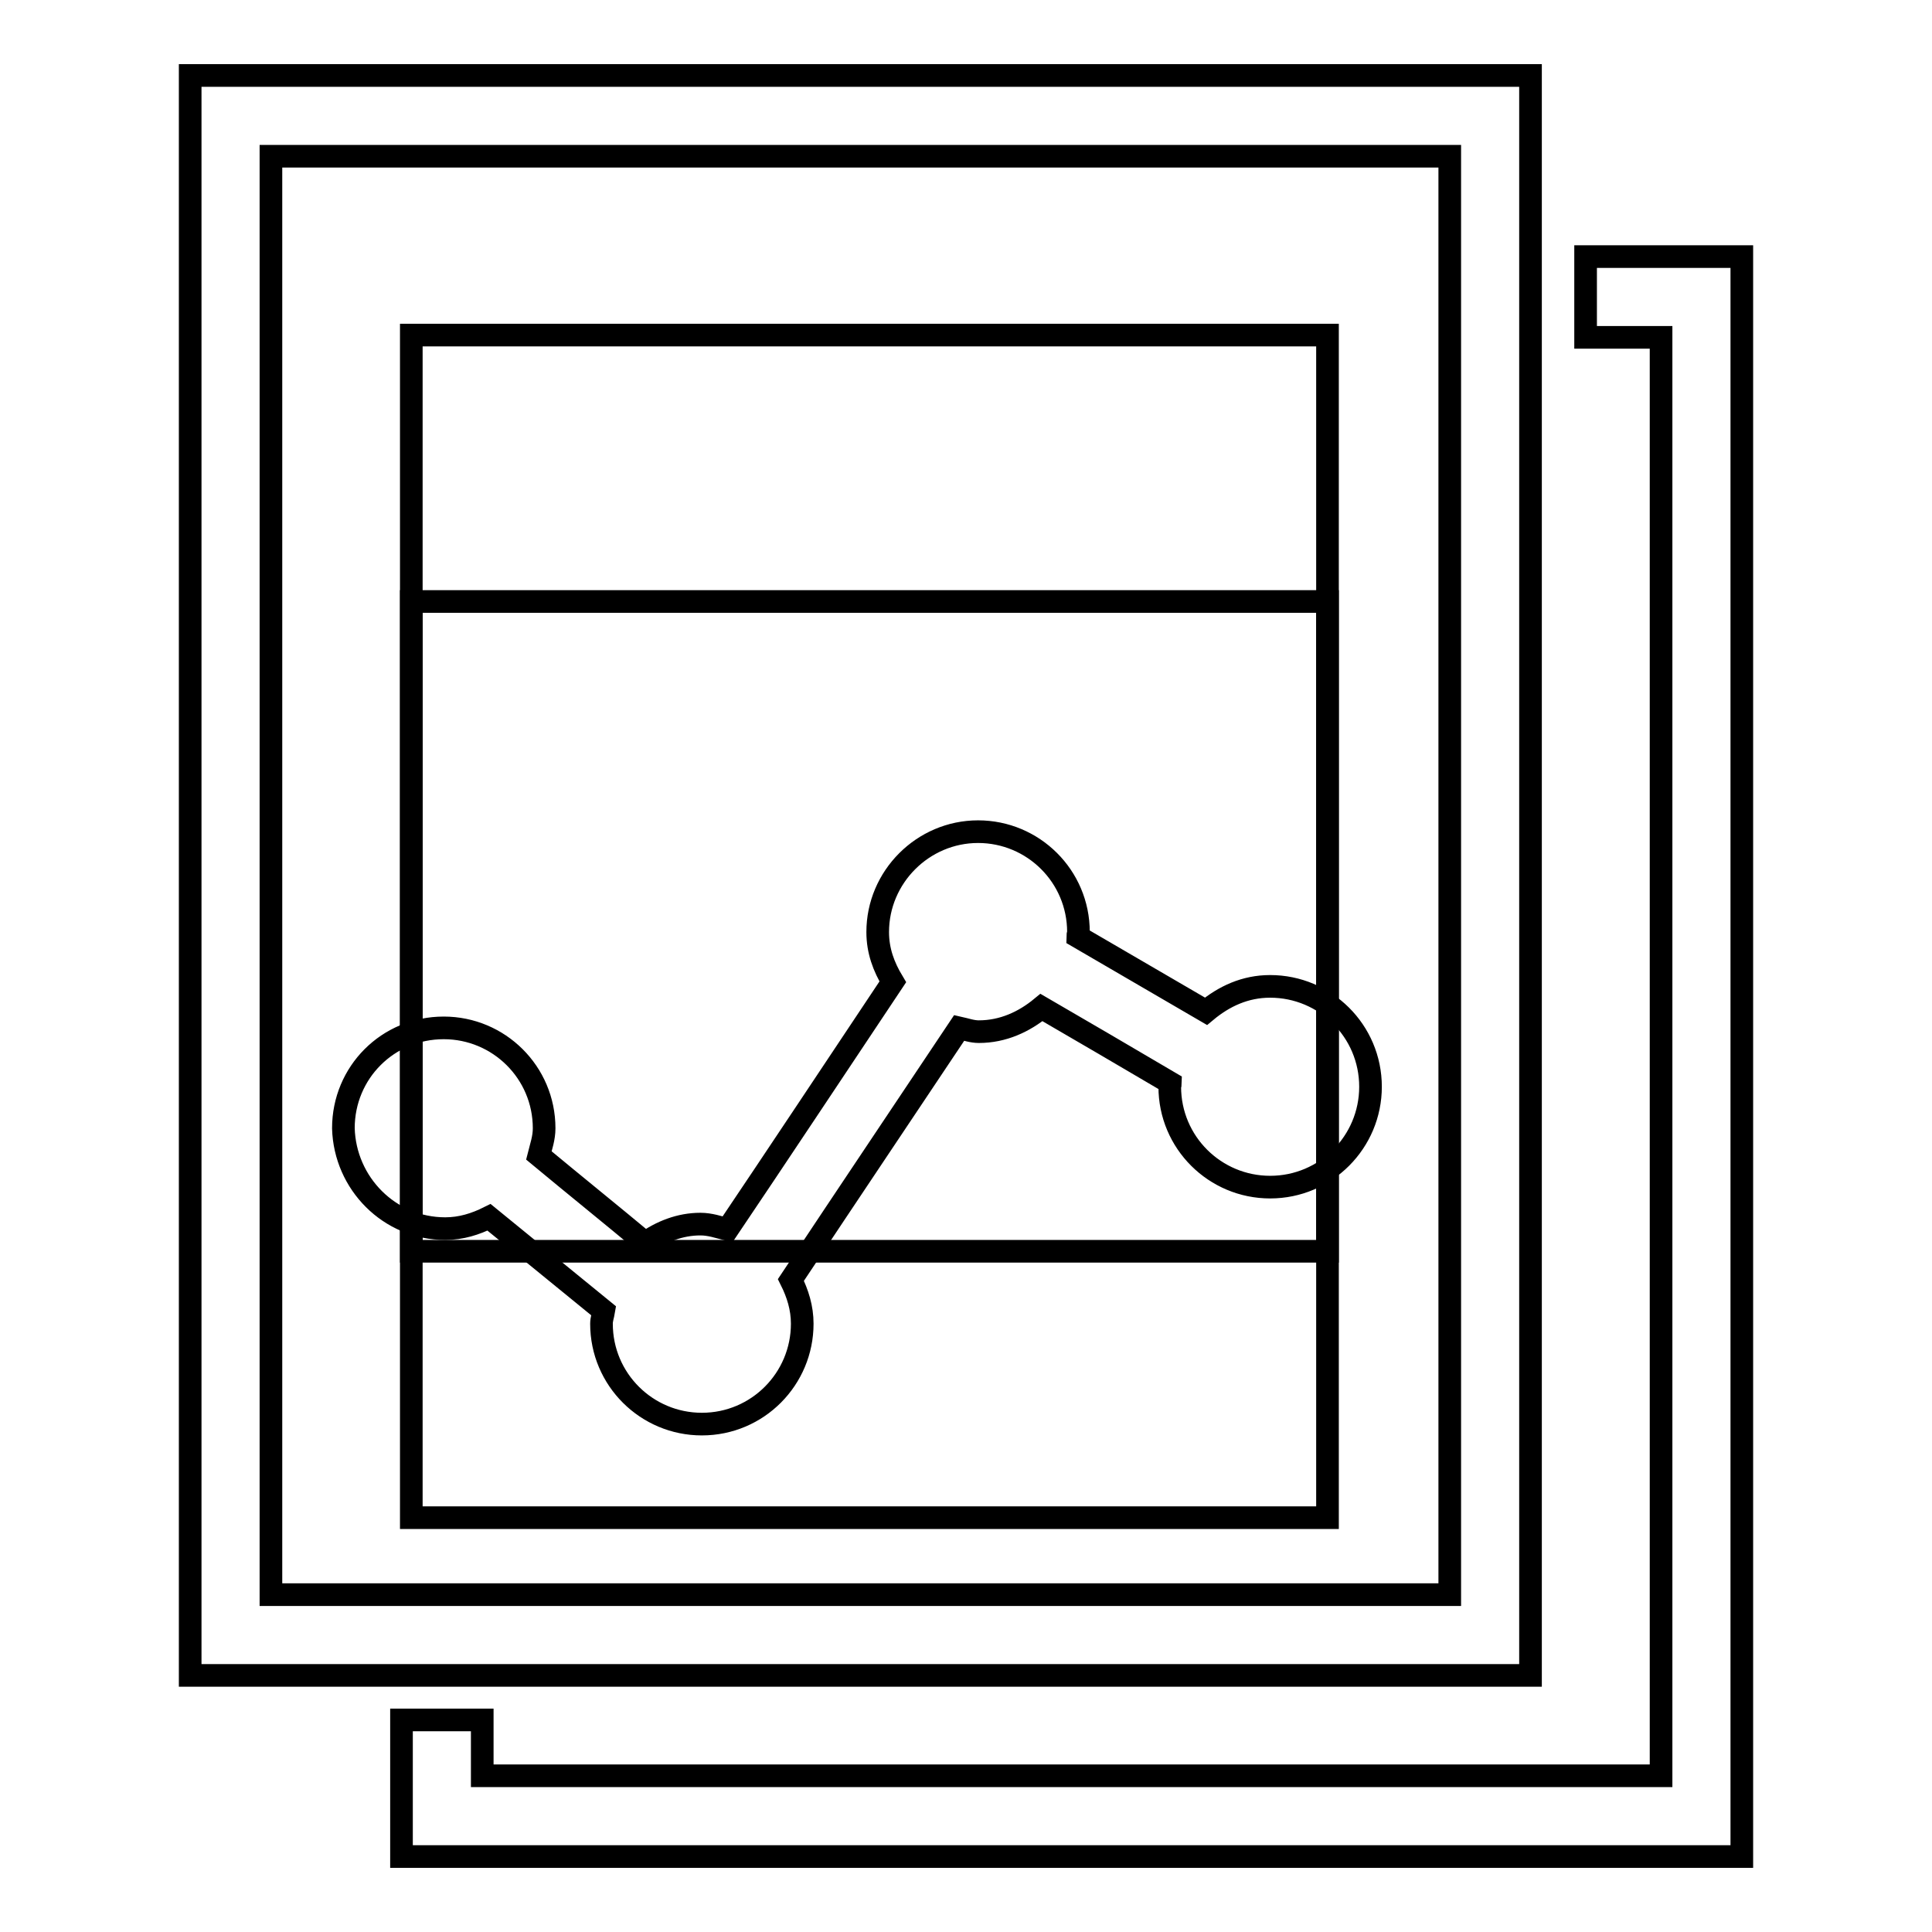 <?xml version="1.0" encoding="utf-8"?>
<!-- Svg Vector Icons : http://www.onlinewebfonts.com/icon -->
<!DOCTYPE svg PUBLIC "-//W3C//DTD SVG 1.1//EN" "http://www.w3.org/Graphics/SVG/1.1/DTD/svg11.dtd">
<svg version="1.1" xmlns="http://www.w3.org/2000/svg" xmlns:xlink="http://www.w3.org/1999/xlink" x="0px" y="0px" viewBox="0 0 256 256" enable-background="new 0 0 256 256" xml:space="preserve">
<g><g><g><g><g><path stroke-width="3" fill-opacity="0" stroke="#000000"  d="M202.8,10H25.2v212h177.6V10z M192.1,211.3c-9.7,0-146.6,0-156.2,0c0-9.8,0-180.8,0-190.6c9.7,0,146.6,0,156.2,0C192.1,30.5,192.1,201.4,192.1,211.3z"/><path stroke-width="3" fill-opacity="0" stroke="#000000"  d="M54.5 44.4h121.4v121.4h-121.4z"/><path stroke-width="3" fill-opacity="0" stroke="#000000"  d="M54.5 79.7h121.4v121.4h-121.4z"/><path stroke-width="3" fill-opacity="0" stroke="#000000"  d="M210.1 34L210.1 44.7 220.1 44.7 220.1 235.3 63.9 235.3 63.9 227.9 53.2 227.9 53.2 246 230.8 246 230.8 34 z"/><path stroke-width="3" fill-opacity="0" stroke="#000000"  d="M59,162.8c2.1,0,4-0.6,5.8-1.5L80,173.7c-0.1,0.6-0.3,1.1-0.3,1.7c0,7.4,6,13.3,13.3,13.3c7.4,0,13.3-6,13.3-13.3c0-2.1-0.6-4-1.5-5.8c7.3-11,16.7-25,22.3-33.4c0.9,0.2,1.7,0.5,2.6,0.5c3.2,0,6-1.3,8.3-3.2c5,2.9,11.5,6.7,17.1,10c0,0.2-0.1,0.3-0.1,0.5c0,7.4,6,13.3,13.3,13.3c7.4,0,13.3-6,13.3-13.3c0-7.4-6-13.3-13.3-13.3c-3.3,0-6.1,1.3-8.5,3.3l-17-9.9c0-0.2,0.1-0.4,0.1-0.6c0-7.4-6-13.3-13.3-13.3c-7.3,0-13.3,6-13.3,13.3c0,2.5,0.8,4.6,2,6.6c-7,10.5-16.1,24.2-21.9,32.8c-1.2-0.3-2.3-0.7-3.6-0.7c-2.7,0-5.2,1-7.3,2.5c-4.2-3.5-9.4-7.7-14.1-11.6c0.3-1.2,0.7-2.3,0.7-3.6c0-7.4-6-13.3-13.3-13.3c-7.4,0-13.3,5.9-13.3,13.3C45.7,156.8,51.6,162.8,59,162.8z"/></g></g><g></g><g></g><g></g><g></g><g></g><g></g><g></g><g></g><g></g><g></g><g></g><g></g><g></g><g></g><g></g></g><g></g><g></g><g></g><g></g><g></g><g></g><g></g><g></g><g></g><g></g><g></g><g></g><g></g><g></g><g></g></g></g>
</svg>